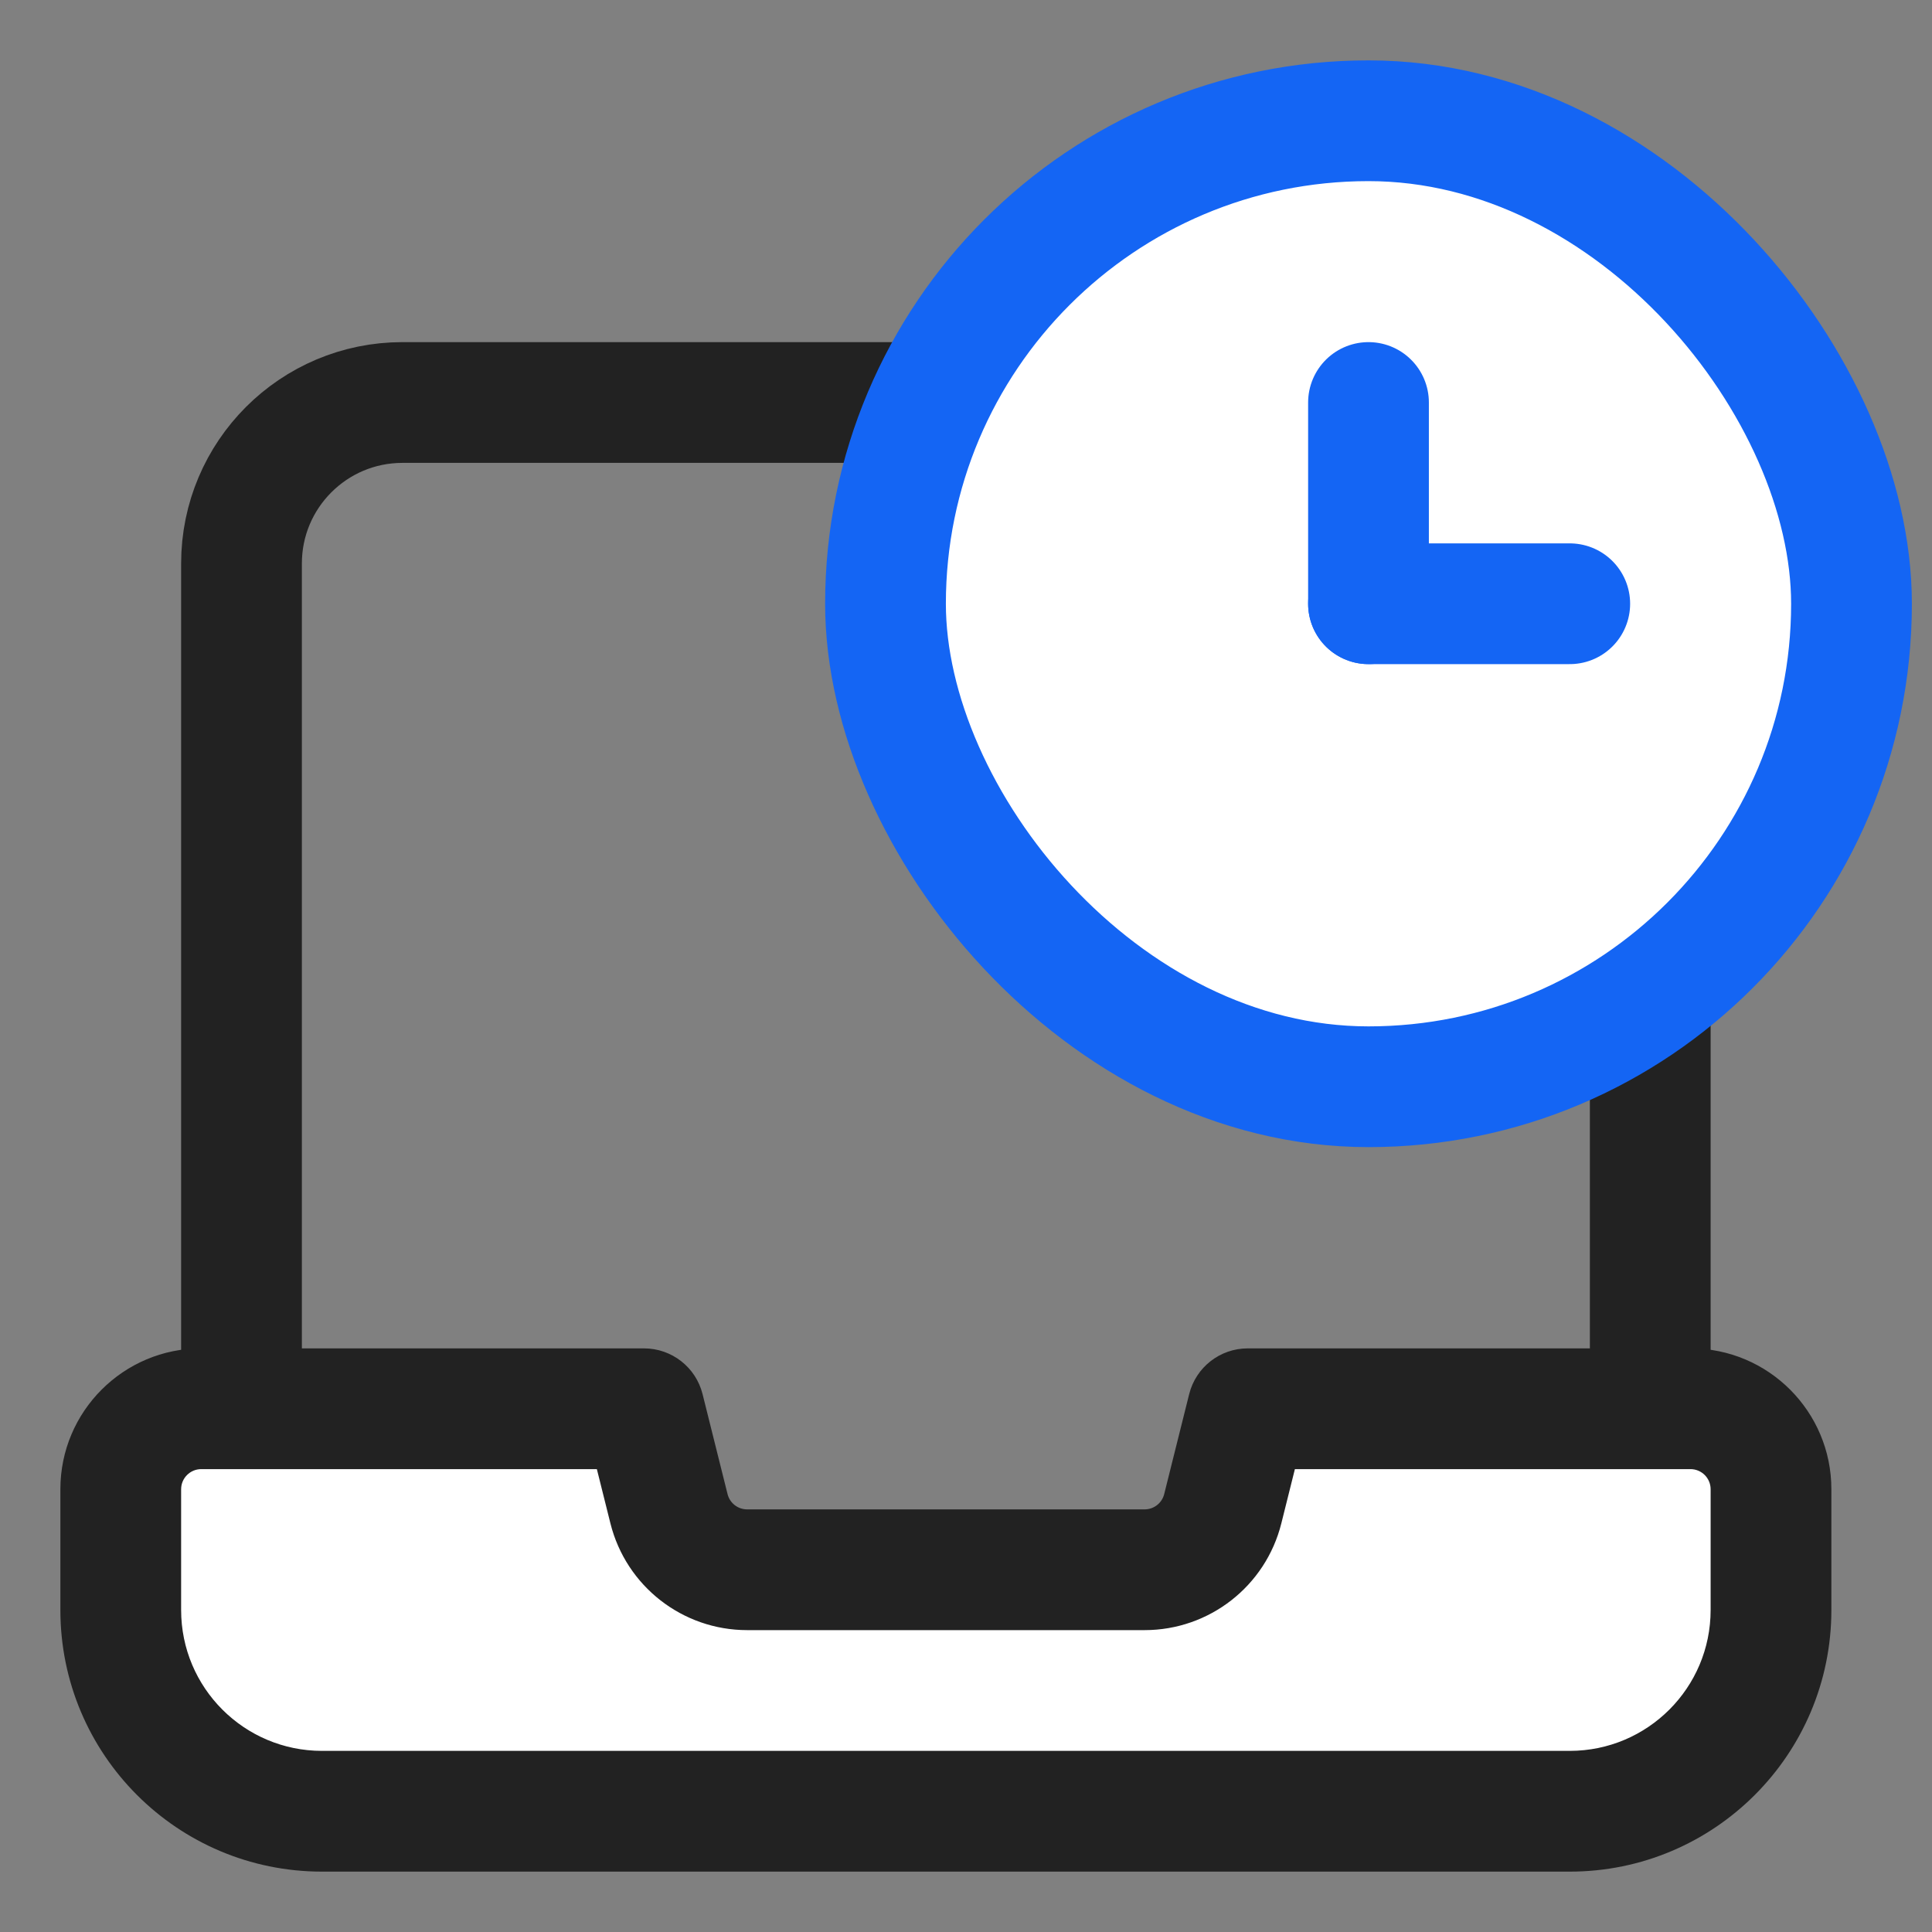 <svg width="48" height="48" viewBox="0 0 48 48" fill="none" xmlns="http://www.w3.org/2000/svg">
<rect x="0" y="0" width="48" height="48" fill="#808080" stroke="none"/>
<rect x="6" y="10" width="35" height="34" rx="4" stroke="#222222" stroke-width="3"/>
<path fill-rule="evenodd" clip-rule="evenodd" d="M16 35H5C3.895 35 3 35.895 3 37V40C3 42.761 5.239 45 8 45H39C41.761 45 44 42.761 44 40V37C44 35.895 43.105 35 42 35H31L30.379 37.485C30.156 38.375 29.356 39 28.438 39H18.562C17.644 39 16.844 38.375 16.621 37.485L16 35Z" fill="white"/>
<path d="M16 35L17.455 34.636C17.288 33.968 16.688 33.5 16 33.5V35ZM31 35V33.5C30.312 33.5 29.712 33.968 29.545 34.636L31 35ZM30.379 37.485L31.834 37.849V37.849L30.379 37.485ZM16.621 37.485L18.076 37.121L18.076 37.121L16.621 37.485ZM5 36.5H16V33.5H5V36.5ZM4.5 37C4.5 36.724 4.724 36.5 5 36.5V33.5C3.067 33.5 1.5 35.067 1.5 37H4.5ZM4.5 40V37H1.5V40H4.5ZM8 43.5C6.067 43.5 4.5 41.933 4.5 40H1.5C1.5 43.59 4.41 46.5 8 46.5V43.5ZM39 43.5H8V46.5H39V43.5ZM42.5 40C42.5 41.933 40.933 43.5 39 43.5V46.5C42.59 46.5 45.5 43.59 45.5 40H42.5ZM42.5 37V40H45.5V37H42.5ZM42 36.5C42.276 36.5 42.5 36.724 42.5 37H45.5C45.5 35.067 43.933 33.5 42 33.5V36.5ZM31 36.5H42V33.5H31V36.5ZM29.545 34.636L28.924 37.121L31.834 37.849L32.455 35.364L29.545 34.636ZM28.924 37.121C28.868 37.344 28.668 37.5 28.438 37.5V40.5C30.044 40.5 31.444 39.407 31.834 37.849L28.924 37.121ZM28.438 37.5H18.562V40.5H28.438V37.5ZM18.562 37.5C18.332 37.5 18.132 37.344 18.076 37.121L15.166 37.849C15.556 39.407 16.956 40.5 18.562 40.5V37.5ZM18.076 37.121L17.455 34.636L14.545 35.364L15.166 37.849L18.076 37.121Z" fill="#222222"/>
<rect x="22" y="3" width="24" height="24" rx="12" fill="white" stroke="#1465F4" stroke-width="3"/>
<path d="M34 15V10" stroke="#1465F4" stroke-width="3" stroke-linecap="round"/>
<path d="M34 15L39 15" stroke="#1465F4" stroke-width="3" stroke-linecap="round"/>
</svg>
